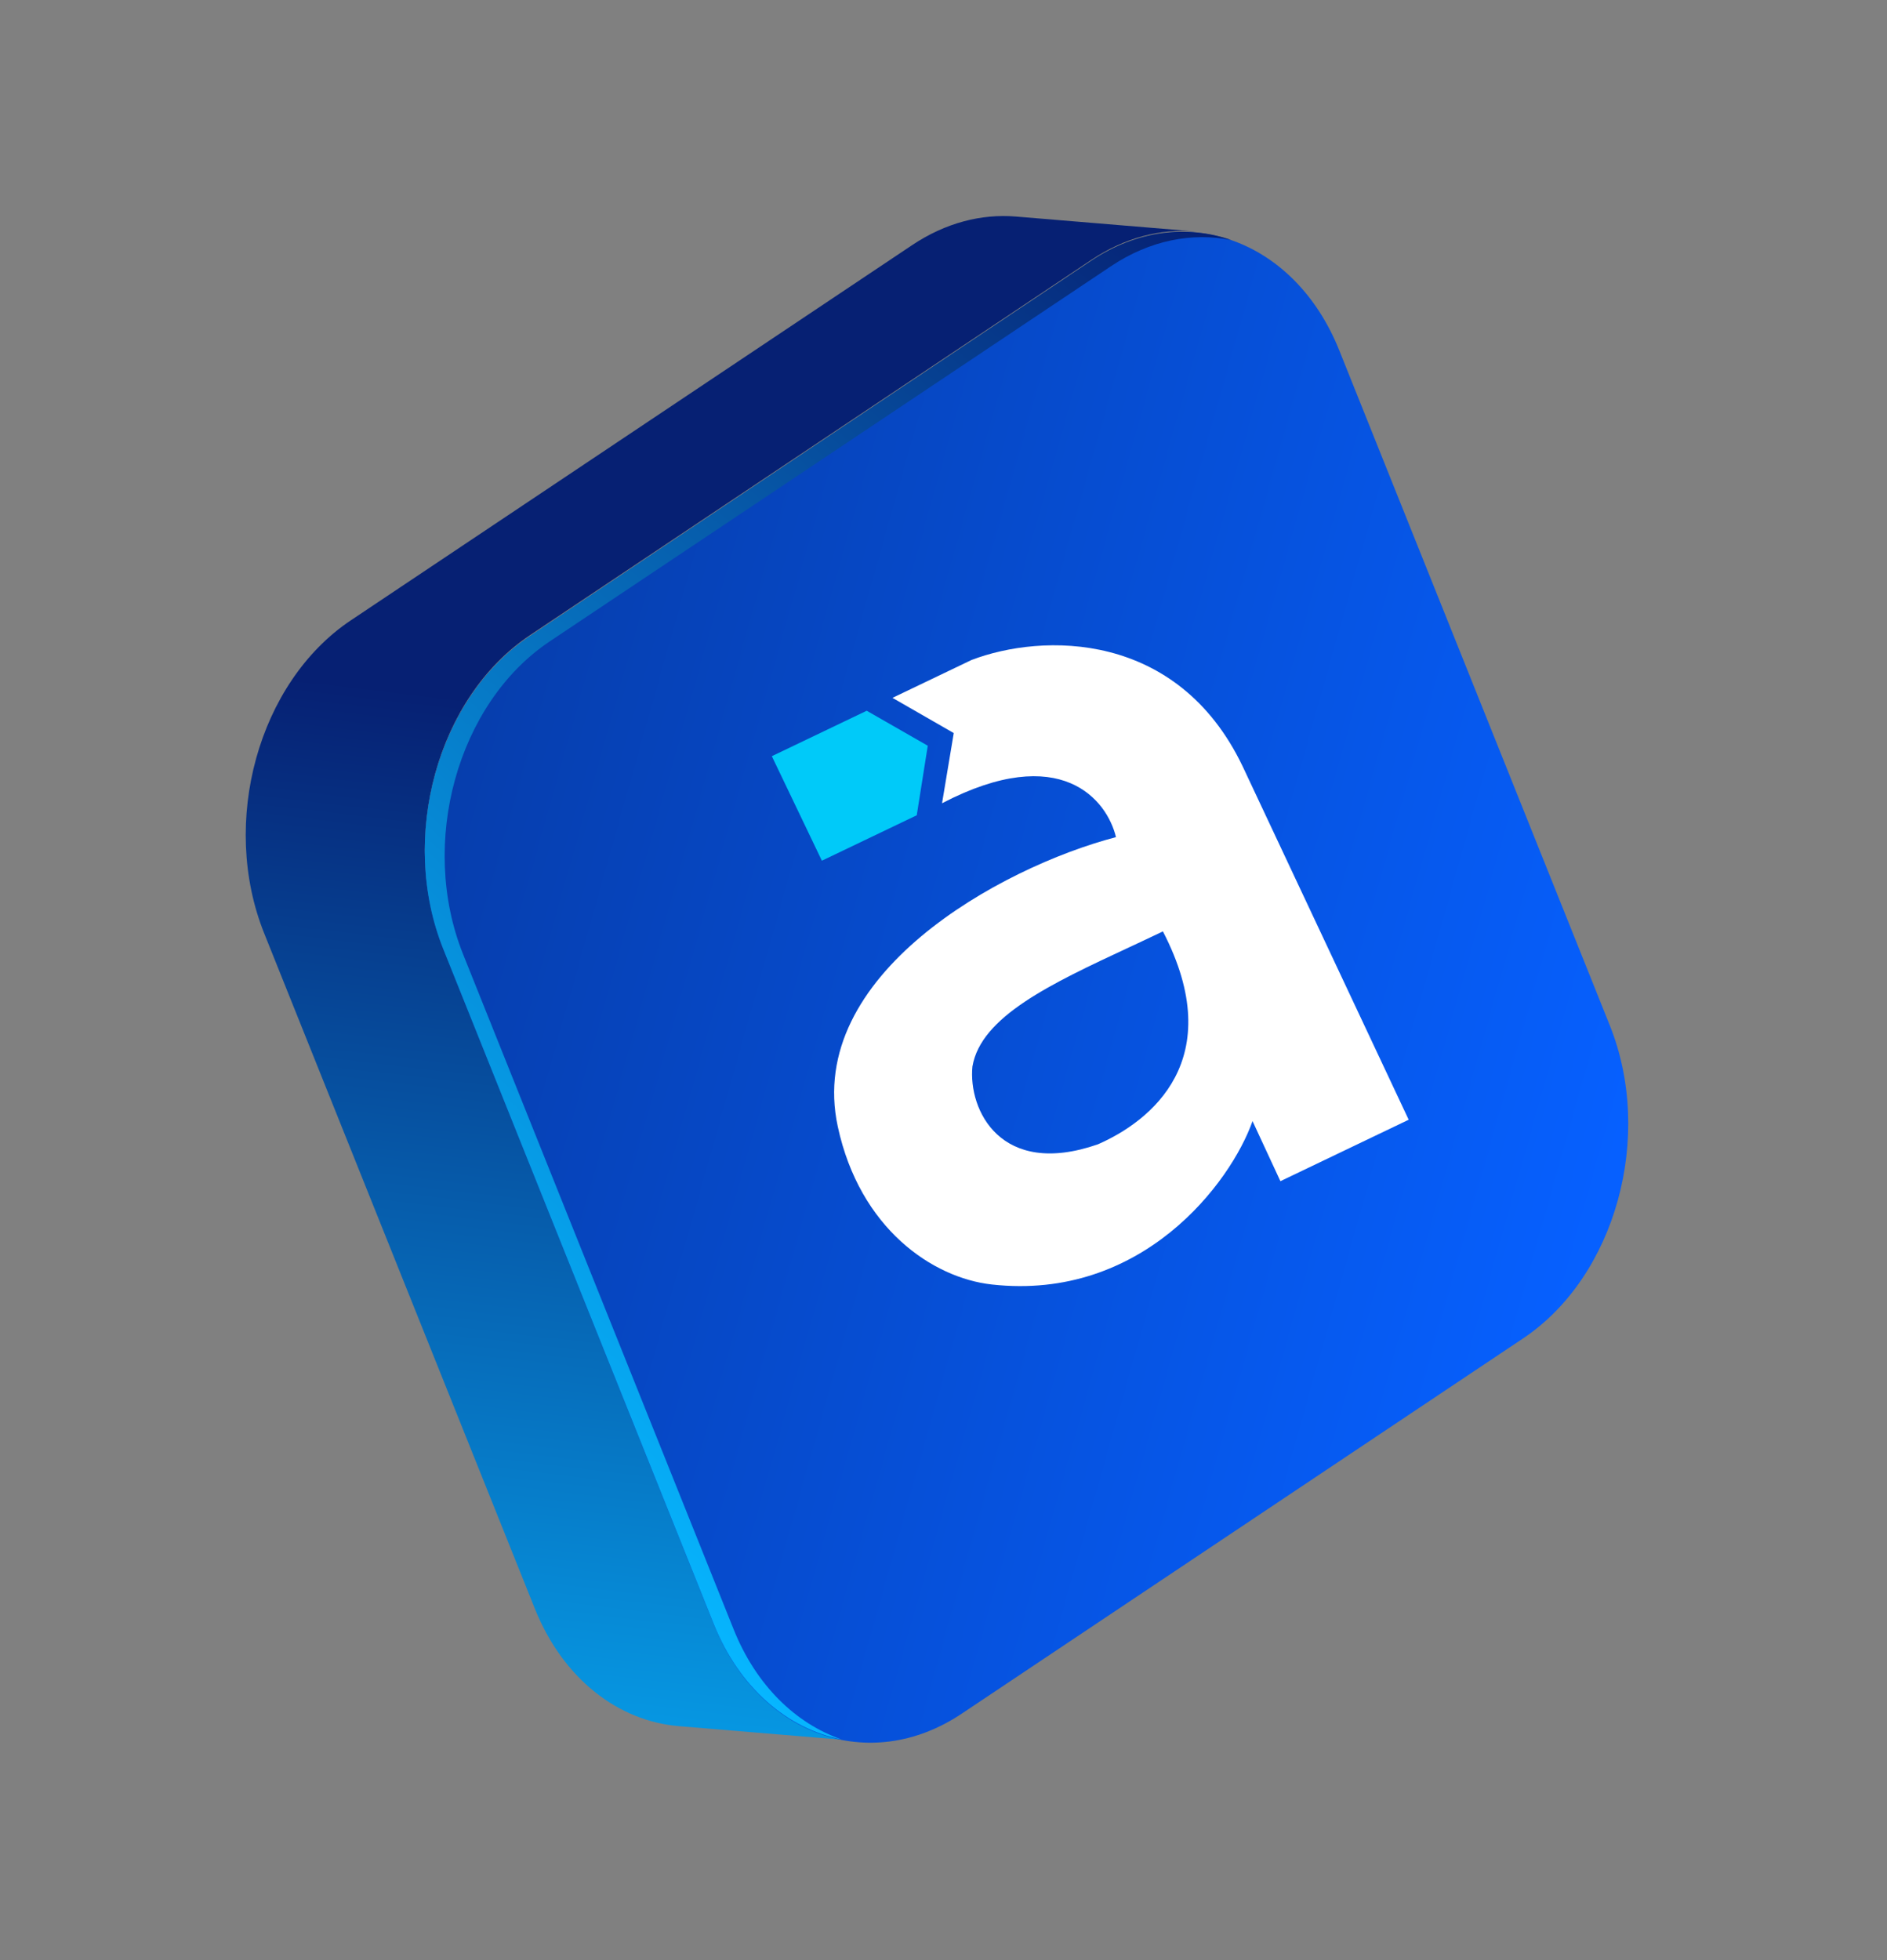 <svg width="104" height="108" viewBox="0 0 104 108" fill="none" xmlns="http://www.w3.org/2000/svg">
<rect x="0" y="0" width="104" height="108" fill="#808080" stroke="none"/>
<path d="M60.146 14.32L29.206 34.999C24.114 38.404 21.977 46.122 24.431 52.243L39.341 89.439C40.906 93.344 43.962 95.654 47.292 95.929L37.422 95.11C34.091 94.834 31.035 92.524 29.471 88.619L14.56 51.424C12.106 45.303 14.245 37.583 19.336 34.18L50.277 13.502C52.12 12.272 54.095 11.775 55.985 11.931L65.855 12.751C63.966 12.59 61.989 13.089 60.146 14.32Z" fill="url(#paint0_linear_1310_11626)"/>
<path d="M73.811 19.302L88.723 56.5C91.175 62.62 89.036 70.34 83.947 73.742L53.004 94.421C47.911 97.825 41.794 95.622 39.342 89.502L24.43 52.304C21.976 46.182 24.115 38.462 29.206 35.059L60.148 14.378C65.24 10.977 71.357 13.181 73.811 19.302Z" fill="url(#paint1_linear_1310_11626)"/>
<path d="M61.237 14.664L30.299 35.339C25.207 38.743 23.07 46.461 25.524 52.581L40.433 89.772C41.675 92.872 43.861 94.966 46.374 95.836C43.407 95.249 40.757 93.02 39.337 89.478L24.428 52.287C21.974 46.166 24.113 38.448 29.203 35.045L60.139 14.368C62.65 12.691 65.407 12.378 67.855 13.223C65.701 12.797 63.38 13.233 61.237 14.664Z" fill="url(#paint2_linear_1310_11626)"/>
<path d="M51.133 41.089L47.768 39.161L42.539 41.665L45.297 47.424L50.526 44.92L51.133 41.089Z" fill="#00CAF9"/>
<path fill-rule="evenodd" clip-rule="evenodd" d="M49.188 38.451L53.543 36.365C57.45 34.876 64.897 34.729 68.486 42.222L77.638 61.696L70.568 65.082L69.032 61.772C67.835 65.164 62.946 71.695 54.662 70.774C51.409 70.413 47.388 67.703 46.173 62.071C44.372 53.722 55.114 47.798 61.505 46.125C61.022 44.09 58.477 40.845 51.92 44.258L52.565 40.391L49.188 38.451ZM62.212 52.205C57.949 54.193 54.063 56.005 53.595 58.76C53.357 61.148 55.144 64.914 60.505 63.053C63.403 61.787 67.753 58.388 64.093 51.319C63.464 51.621 62.834 51.915 62.212 52.205Z" fill="white"/>
<defs>
<linearGradient id="paint0_linear_1310_11626" x1="28.878" y1="108.792" x2="36.998" y2="39.741" gradientUnits="userSpaceOnUse">
<stop stop-color="#06B6FF"/>
<stop offset="1" stop-color="#062073"/>
</linearGradient>
<linearGradient id="paint1_linear_1310_11626" x1="20.95" y1="44.998" x2="88.961" y2="64.18" gradientUnits="userSpaceOnUse">
<stop offset="1.49178e-07" stop-color="#063CA9"/>
<stop offset="1" stop-color="#0660FF"/>
</linearGradient>
<linearGradient id="paint2_linear_1310_11626" x1="25.52" y1="78.702" x2="77.021" y2="21.506" gradientUnits="userSpaceOnUse">
<stop stop-color="#06B6FF"/>
<stop offset="1" stop-color="#062073"/>
</linearGradient>
</defs>
</svg>

